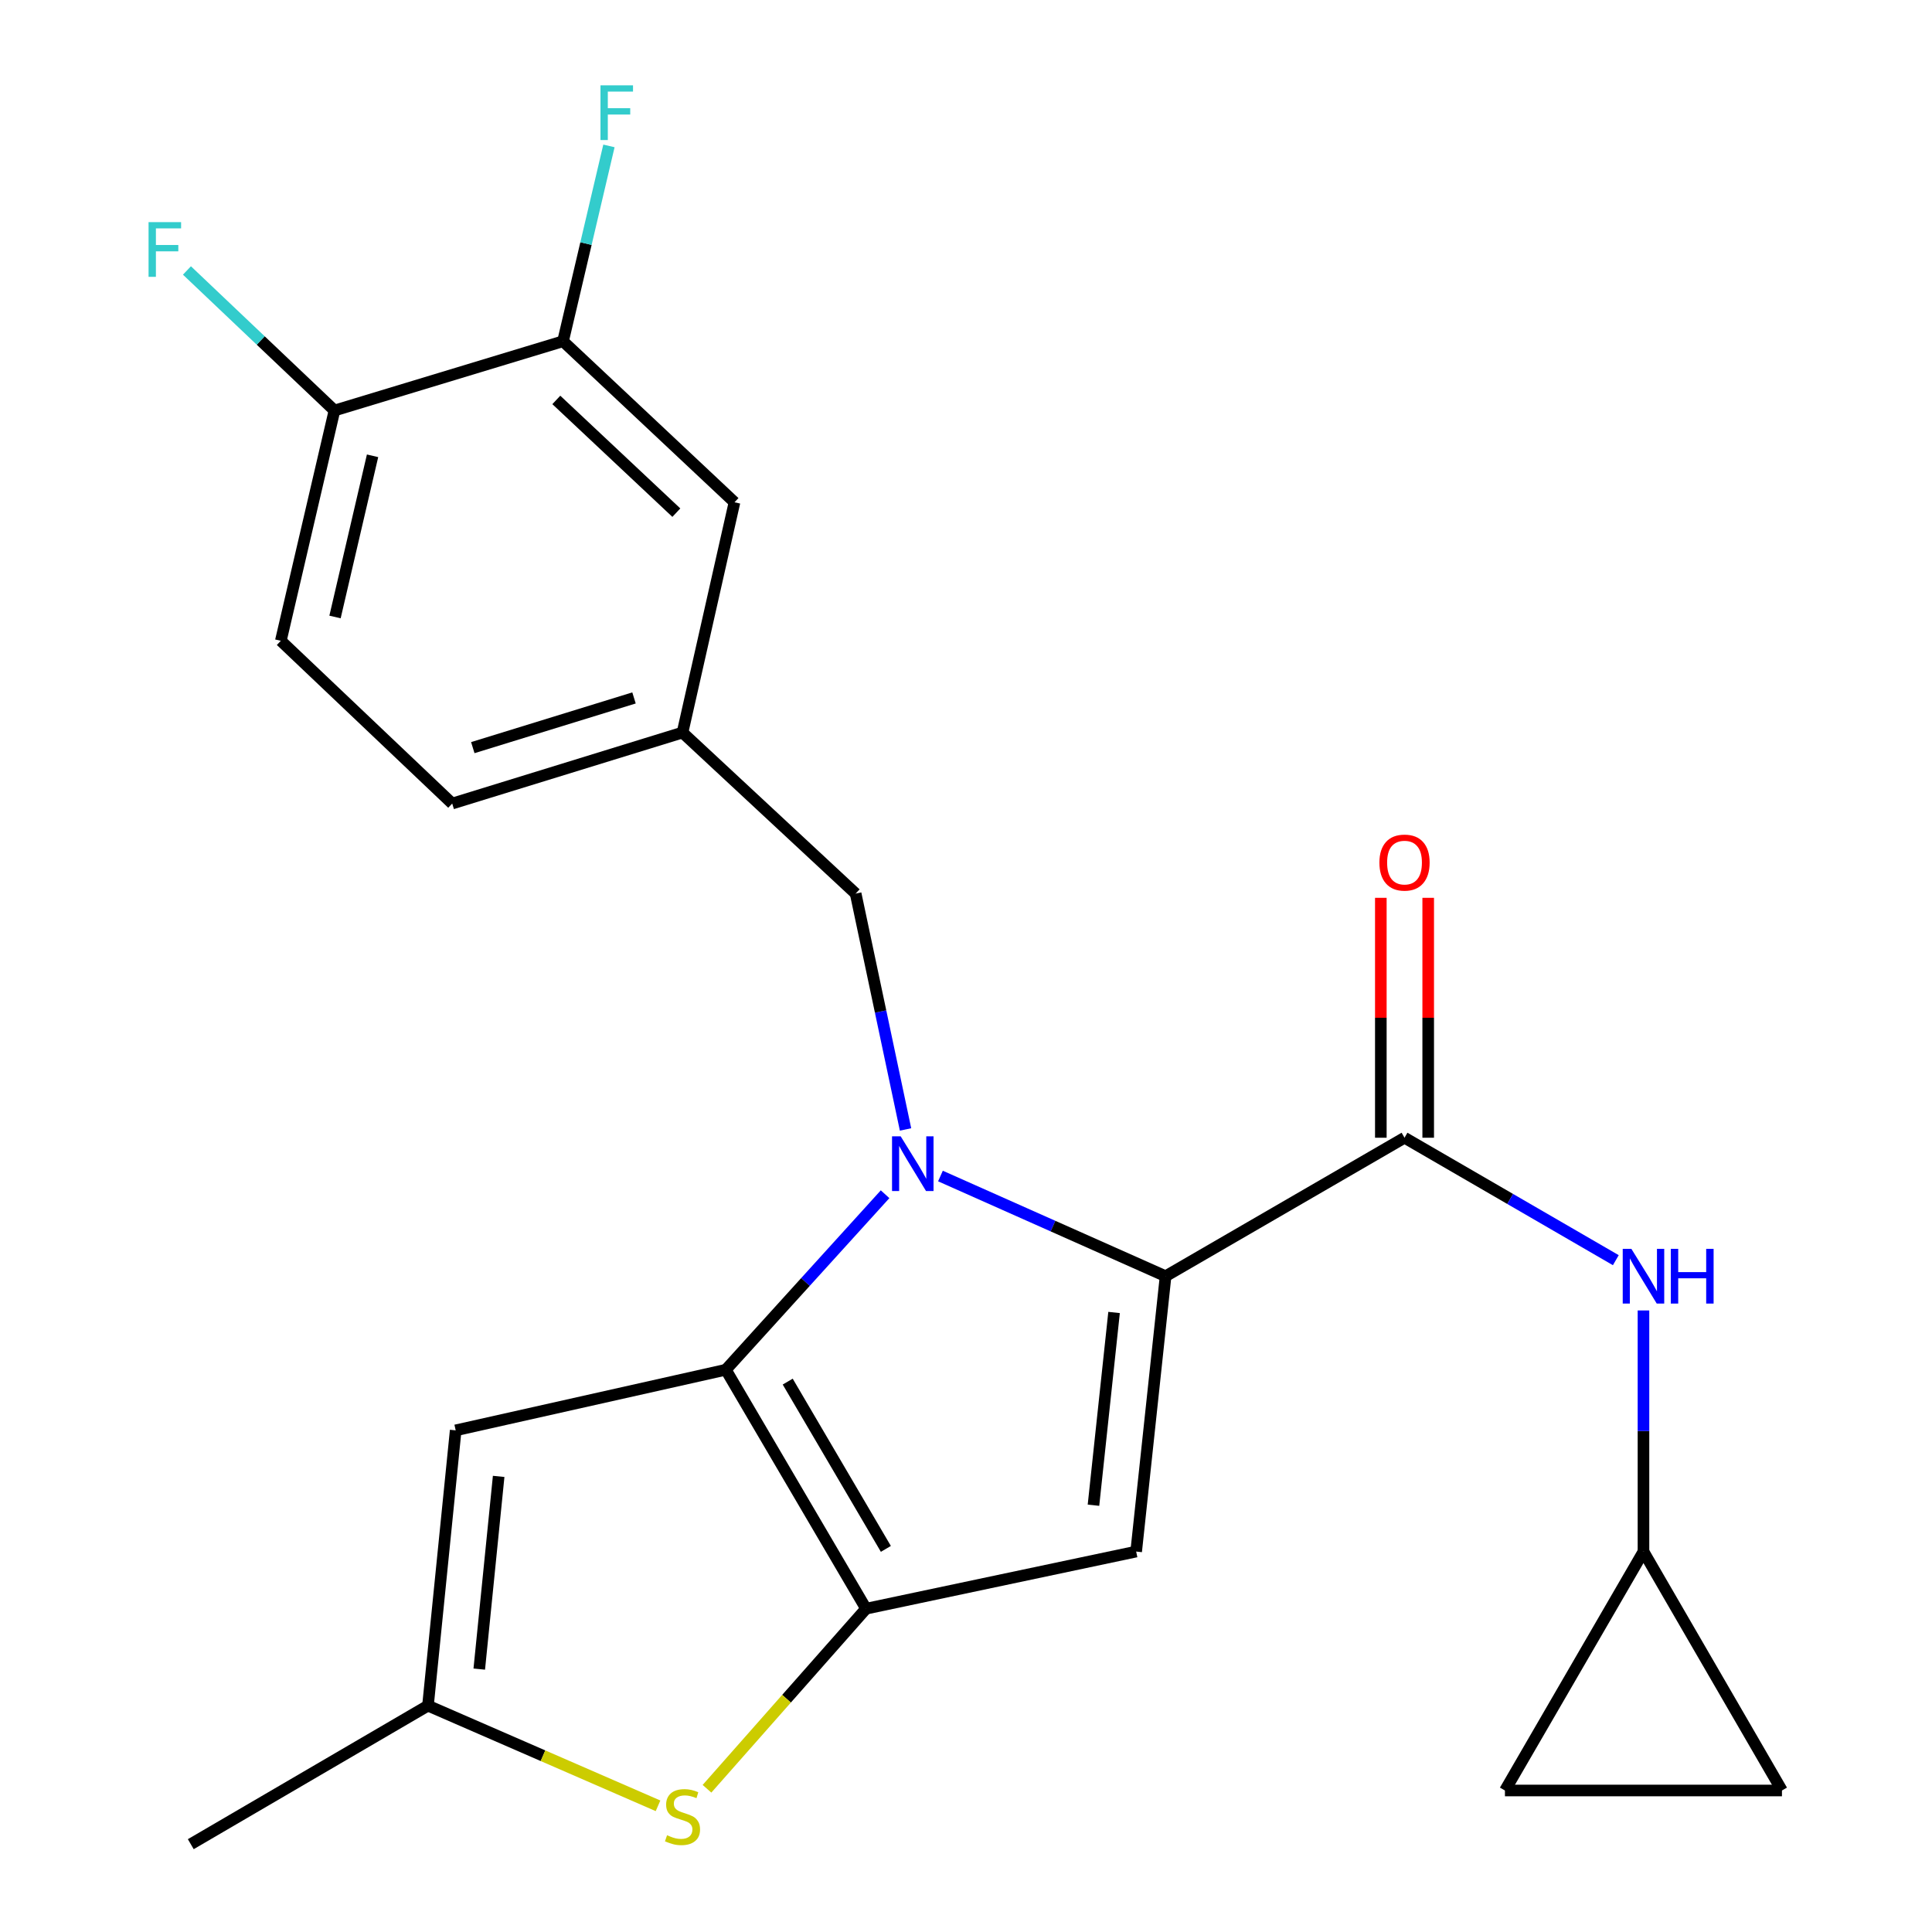 <?xml version='1.0' encoding='iso-8859-1'?>
<svg version='1.1' baseProfile='full'
              xmlns='http://www.w3.org/2000/svg'
                      xmlns:rdkit='http://www.rdkit.org/xml'
                      xmlns:xlink='http://www.w3.org/1999/xlink'
                  xml:space='preserve'
width='1000px' height='1000px' viewBox='0 0 1000 1000'>
<!-- END OF HEADER -->
<rect style='opacity:1.0;fill:#FFFFFF;stroke:none' width='1000' height='1000' x='0' y='0'> </rect>
<path class='bond-0' d='M 850.66,803.087 L 778.956,926.757' style='fill:none;fill-rule:evenodd;stroke:#000000;stroke-width:6px;stroke-linecap:butt;stroke-linejoin:miter;stroke-opacity:1' />
<path class='bond-1' d='M 850.66,803.087 L 922.337,926.757' style='fill:none;fill-rule:evenodd;stroke:#000000;stroke-width:6px;stroke-linecap:butt;stroke-linejoin:miter;stroke-opacity:1' />
<path class='bond-2' d='M 850.66,803.087 L 850.66,740.687' style='fill:none;fill-rule:evenodd;stroke:#000000;stroke-width:6px;stroke-linecap:butt;stroke-linejoin:miter;stroke-opacity:1' />
<path class='bond-2' d='M 850.66,740.687 L 850.66,678.287' style='fill:none;fill-rule:evenodd;stroke:#0000FF;stroke-width:6px;stroke-linecap:butt;stroke-linejoin:miter;stroke-opacity:1' />
<path class='bond-3' d='M 726.976,588.887 L 781.661,620.578' style='fill:none;fill-rule:evenodd;stroke:#000000;stroke-width:6px;stroke-linecap:butt;stroke-linejoin:miter;stroke-opacity:1' />
<path class='bond-3' d='M 781.661,620.578 L 836.346,652.269' style='fill:none;fill-rule:evenodd;stroke:#0000FF;stroke-width:6px;stroke-linecap:butt;stroke-linejoin:miter;stroke-opacity:1' />
<path class='bond-4' d='M 739.235,588.887 L 739.235,526.8' style='fill:none;fill-rule:evenodd;stroke:#000000;stroke-width:6px;stroke-linecap:butt;stroke-linejoin:miter;stroke-opacity:1' />
<path class='bond-4' d='M 739.235,526.8 L 739.235,464.713' style='fill:none;fill-rule:evenodd;stroke:#FF0000;stroke-width:6px;stroke-linecap:butt;stroke-linejoin:miter;stroke-opacity:1' />
<path class='bond-4' d='M 714.716,588.887 L 714.716,526.8' style='fill:none;fill-rule:evenodd;stroke:#000000;stroke-width:6px;stroke-linecap:butt;stroke-linejoin:miter;stroke-opacity:1' />
<path class='bond-4' d='M 714.716,526.8 L 714.716,464.713' style='fill:none;fill-rule:evenodd;stroke:#FF0000;stroke-width:6px;stroke-linecap:butt;stroke-linejoin:miter;stroke-opacity:1' />
<path class='bond-5' d='M 726.976,588.887 L 603.305,660.564' style='fill:none;fill-rule:evenodd;stroke:#000000;stroke-width:6px;stroke-linecap:butt;stroke-linejoin:miter;stroke-opacity:1' />
<path class='bond-6' d='M 778.956,926.757 L 922.337,926.757' style='fill:none;fill-rule:evenodd;stroke:#000000;stroke-width:6px;stroke-linecap:butt;stroke-linejoin:miter;stroke-opacity:1' />
<path class='bond-7' d='M 458.116,618.135 L 416.902,663.555' style='fill:none;fill-rule:evenodd;stroke:#0000FF;stroke-width:6px;stroke-linecap:butt;stroke-linejoin:miter;stroke-opacity:1' />
<path class='bond-7' d='M 416.902,663.555 L 375.688,708.975' style='fill:none;fill-rule:evenodd;stroke:#000000;stroke-width:6px;stroke-linecap:butt;stroke-linejoin:miter;stroke-opacity:1' />
<path class='bond-8' d='M 486.776,608.704 L 545.041,634.634' style='fill:none;fill-rule:evenodd;stroke:#0000FF;stroke-width:6px;stroke-linecap:butt;stroke-linejoin:miter;stroke-opacity:1' />
<path class='bond-8' d='M 545.041,634.634 L 603.305,660.564' style='fill:none;fill-rule:evenodd;stroke:#000000;stroke-width:6px;stroke-linecap:butt;stroke-linejoin:miter;stroke-opacity:1' />
<path class='bond-9' d='M 468.705,584.599 L 455.794,523.559' style='fill:none;fill-rule:evenodd;stroke:#0000FF;stroke-width:6px;stroke-linecap:butt;stroke-linejoin:miter;stroke-opacity:1' />
<path class='bond-9' d='M 455.794,523.559 L 442.883,462.519' style='fill:none;fill-rule:evenodd;stroke:#000000;stroke-width:6px;stroke-linecap:butt;stroke-linejoin:miter;stroke-opacity:1' />
<path class='bond-10' d='M 588.076,803.087 L 448.264,832.659' style='fill:none;fill-rule:evenodd;stroke:#000000;stroke-width:6px;stroke-linecap:butt;stroke-linejoin:miter;stroke-opacity:1' />
<path class='bond-11' d='M 588.076,803.087 L 603.305,660.564' style='fill:none;fill-rule:evenodd;stroke:#000000;stroke-width:6px;stroke-linecap:butt;stroke-linejoin:miter;stroke-opacity:1' />
<path class='bond-11' d='M 565.98,779.103 L 576.641,679.337' style='fill:none;fill-rule:evenodd;stroke:#000000;stroke-width:6px;stroke-linecap:butt;stroke-linejoin:miter;stroke-opacity:1' />
<path class='bond-12' d='M 448.264,832.659 L 375.688,708.975' style='fill:none;fill-rule:evenodd;stroke:#000000;stroke-width:6px;stroke-linecap:butt;stroke-linejoin:miter;stroke-opacity:1' />
<path class='bond-12' d='M 458.525,801.698 L 407.721,715.119' style='fill:none;fill-rule:evenodd;stroke:#000000;stroke-width:6px;stroke-linecap:butt;stroke-linejoin:miter;stroke-opacity:1' />
<path class='bond-13' d='M 448.264,832.659 L 407.099,879.26' style='fill:none;fill-rule:evenodd;stroke:#000000;stroke-width:6px;stroke-linecap:butt;stroke-linejoin:miter;stroke-opacity:1' />
<path class='bond-13' d='M 407.099,879.26 L 365.934,925.862' style='fill:none;fill-rule:evenodd;stroke:#CCCC00;stroke-width:6px;stroke-linecap:butt;stroke-linejoin:miter;stroke-opacity:1' />
<path class='bond-14' d='M 375.688,708.975 L 235.862,740.346' style='fill:none;fill-rule:evenodd;stroke:#000000;stroke-width:6px;stroke-linecap:butt;stroke-linejoin:miter;stroke-opacity:1' />
<path class='bond-15' d='M 235.862,740.346 L 221.518,882.841' style='fill:none;fill-rule:evenodd;stroke:#000000;stroke-width:6px;stroke-linecap:butt;stroke-linejoin:miter;stroke-opacity:1' />
<path class='bond-15' d='M 258.106,764.176 L 248.066,863.923' style='fill:none;fill-rule:evenodd;stroke:#000000;stroke-width:6px;stroke-linecap:butt;stroke-linejoin:miter;stroke-opacity:1' />
<path class='bond-16' d='M 221.518,882.841 L 98.747,954.545' style='fill:none;fill-rule:evenodd;stroke:#000000;stroke-width:6px;stroke-linecap:butt;stroke-linejoin:miter;stroke-opacity:1' />
<path class='bond-17' d='M 221.518,882.841 L 281.056,908.763' style='fill:none;fill-rule:evenodd;stroke:#000000;stroke-width:6px;stroke-linecap:butt;stroke-linejoin:miter;stroke-opacity:1' />
<path class='bond-17' d='M 281.056,908.763 L 340.594,934.685' style='fill:none;fill-rule:evenodd;stroke:#CCCC00;stroke-width:6px;stroke-linecap:butt;stroke-linejoin:miter;stroke-opacity:1' />
<path class='bond-18' d='M 145.36,331.67 L 173.121,212.481' style='fill:none;fill-rule:evenodd;stroke:#000000;stroke-width:6px;stroke-linecap:butt;stroke-linejoin:miter;stroke-opacity:1' />
<path class='bond-18' d='M 173.404,319.353 L 192.836,235.921' style='fill:none;fill-rule:evenodd;stroke:#000000;stroke-width:6px;stroke-linecap:butt;stroke-linejoin:miter;stroke-opacity:1' />
<path class='bond-19' d='M 145.36,331.67 L 234.064,415.919' style='fill:none;fill-rule:evenodd;stroke:#000000;stroke-width:6px;stroke-linecap:butt;stroke-linejoin:miter;stroke-opacity:1' />
<path class='bond-20' d='M 442.883,462.519 L 353.267,379.168' style='fill:none;fill-rule:evenodd;stroke:#000000;stroke-width:6px;stroke-linecap:butt;stroke-linejoin:miter;stroke-opacity:1' />
<path class='bond-21' d='M 173.121,212.481 L 291.425,176.628' style='fill:none;fill-rule:evenodd;stroke:#000000;stroke-width:6px;stroke-linecap:butt;stroke-linejoin:miter;stroke-opacity:1' />
<path class='bond-22' d='M 173.121,212.481 L 134.942,176.238' style='fill:none;fill-rule:evenodd;stroke:#000000;stroke-width:6px;stroke-linecap:butt;stroke-linejoin:miter;stroke-opacity:1' />
<path class='bond-22' d='M 134.942,176.238 L 96.763,139.996' style='fill:none;fill-rule:evenodd;stroke:#33CCCC;stroke-width:6px;stroke-linecap:butt;stroke-linejoin:miter;stroke-opacity:1' />
<path class='bond-23' d='M 234.064,415.919 L 353.267,379.168' style='fill:none;fill-rule:evenodd;stroke:#000000;stroke-width:6px;stroke-linecap:butt;stroke-linejoin:miter;stroke-opacity:1' />
<path class='bond-23' d='M 244.721,386.976 L 328.163,361.25' style='fill:none;fill-rule:evenodd;stroke:#000000;stroke-width:6px;stroke-linecap:butt;stroke-linejoin:miter;stroke-opacity:1' />
<path class='bond-24' d='M 291.425,176.628 L 380.169,259.979' style='fill:none;fill-rule:evenodd;stroke:#000000;stroke-width:6px;stroke-linecap:butt;stroke-linejoin:miter;stroke-opacity:1' />
<path class='bond-24' d='M 287.951,207.003 L 350.072,265.349' style='fill:none;fill-rule:evenodd;stroke:#000000;stroke-width:6px;stroke-linecap:butt;stroke-linejoin:miter;stroke-opacity:1' />
<path class='bond-25' d='M 291.425,176.628 L 303.305,126.076' style='fill:none;fill-rule:evenodd;stroke:#000000;stroke-width:6px;stroke-linecap:butt;stroke-linejoin:miter;stroke-opacity:1' />
<path class='bond-25' d='M 303.305,126.076 L 315.185,75.523' style='fill:none;fill-rule:evenodd;stroke:#33CCCC;stroke-width:6px;stroke-linecap:butt;stroke-linejoin:miter;stroke-opacity:1' />
<path class='bond-26' d='M 353.267,379.168 L 380.169,259.979' style='fill:none;fill-rule:evenodd;stroke:#000000;stroke-width:6px;stroke-linecap:butt;stroke-linejoin:miter;stroke-opacity:1' />
<path  class='atom-2' d='M 844.4 646.404
L 853.68 661.404
Q 854.6 662.884, 856.08 665.564
Q 857.56 668.244, 857.64 668.404
L 857.64 646.404
L 861.4 646.404
L 861.4 674.724
L 857.52 674.724
L 847.56 658.324
Q 846.4 656.404, 845.16 654.204
Q 843.96 652.004, 843.6 651.324
L 843.6 674.724
L 839.92 674.724
L 839.92 646.404
L 844.4 646.404
' fill='#0000FF'/>
<path  class='atom-2' d='M 864.8 646.404
L 868.64 646.404
L 868.64 658.444
L 883.12 658.444
L 883.12 646.404
L 886.96 646.404
L 886.96 674.724
L 883.12 674.724
L 883.12 661.644
L 868.64 661.644
L 868.64 674.724
L 864.8 674.724
L 864.8 646.404
' fill='#0000FF'/>
<path  class='atom-3' d='M 713.976 446.471
Q 713.976 439.671, 717.336 435.871
Q 720.696 432.071, 726.976 432.071
Q 733.256 432.071, 736.616 435.871
Q 739.976 439.671, 739.976 446.471
Q 739.976 453.351, 736.576 457.271
Q 733.176 461.151, 726.976 461.151
Q 720.736 461.151, 717.336 457.271
Q 713.976 453.391, 713.976 446.471
M 726.976 457.951
Q 731.296 457.951, 733.616 455.071
Q 735.976 452.151, 735.976 446.471
Q 735.976 440.911, 733.616 438.111
Q 731.296 435.271, 726.976 435.271
Q 722.656 435.271, 720.296 438.071
Q 717.976 440.871, 717.976 446.471
Q 717.976 452.191, 720.296 455.071
Q 722.656 457.951, 726.976 457.951
' fill='#FF0000'/>
<path  class='atom-5' d='M 466.196 588.171
L 475.476 603.171
Q 476.396 604.651, 477.876 607.331
Q 479.356 610.011, 479.436 610.171
L 479.436 588.171
L 483.196 588.171
L 483.196 616.491
L 479.316 616.491
L 469.356 600.091
Q 468.196 598.171, 466.956 595.971
Q 465.756 593.771, 465.396 593.091
L 465.396 616.491
L 461.716 616.491
L 461.716 588.171
L 466.196 588.171
' fill='#0000FF'/>
<path  class='atom-12' d='M 345.267 949.922
Q 345.587 950.042, 346.907 950.602
Q 348.227 951.162, 349.667 951.522
Q 351.147 951.842, 352.587 951.842
Q 355.267 951.842, 356.827 950.562
Q 358.387 949.242, 358.387 946.962
Q 358.387 945.402, 357.587 944.442
Q 356.827 943.482, 355.627 942.962
Q 354.427 942.442, 352.427 941.842
Q 349.907 941.082, 348.387 940.362
Q 346.907 939.642, 345.827 938.122
Q 344.787 936.602, 344.787 934.042
Q 344.787 930.482, 347.187 928.282
Q 349.627 926.082, 354.427 926.082
Q 357.707 926.082, 361.427 927.642
L 360.507 930.722
Q 357.107 929.322, 354.547 929.322
Q 351.787 929.322, 350.267 930.482
Q 348.747 931.602, 348.787 933.562
Q 348.787 935.082, 349.547 936.002
Q 350.347 936.922, 351.467 937.442
Q 352.627 937.962, 354.547 938.562
Q 357.107 939.362, 358.627 940.162
Q 360.147 940.962, 361.227 942.602
Q 362.347 944.202, 362.347 946.962
Q 362.347 950.882, 359.707 953.002
Q 357.107 955.082, 352.747 955.082
Q 350.227 955.082, 348.307 954.522
Q 346.427 954.002, 344.187 953.082
L 345.267 949.922
' fill='#CCCC00'/>
<path  class='atom-20' d='M 76.896 114.97
L 93.736 114.97
L 93.736 118.21
L 80.696 118.21
L 80.696 126.81
L 92.296 126.81
L 92.296 130.09
L 80.696 130.09
L 80.696 143.29
L 76.896 143.29
L 76.896 114.97
' fill='#33CCCC'/>
<path  class='atom-22' d='M 310.806 44.165
L 327.646 44.165
L 327.646 47.405
L 314.606 47.405
L 314.606 56.005
L 326.206 56.005
L 326.206 59.285
L 314.606 59.285
L 314.606 72.485
L 310.806 72.485
L 310.806 44.165
' fill='#33CCCC'/>
</svg>
